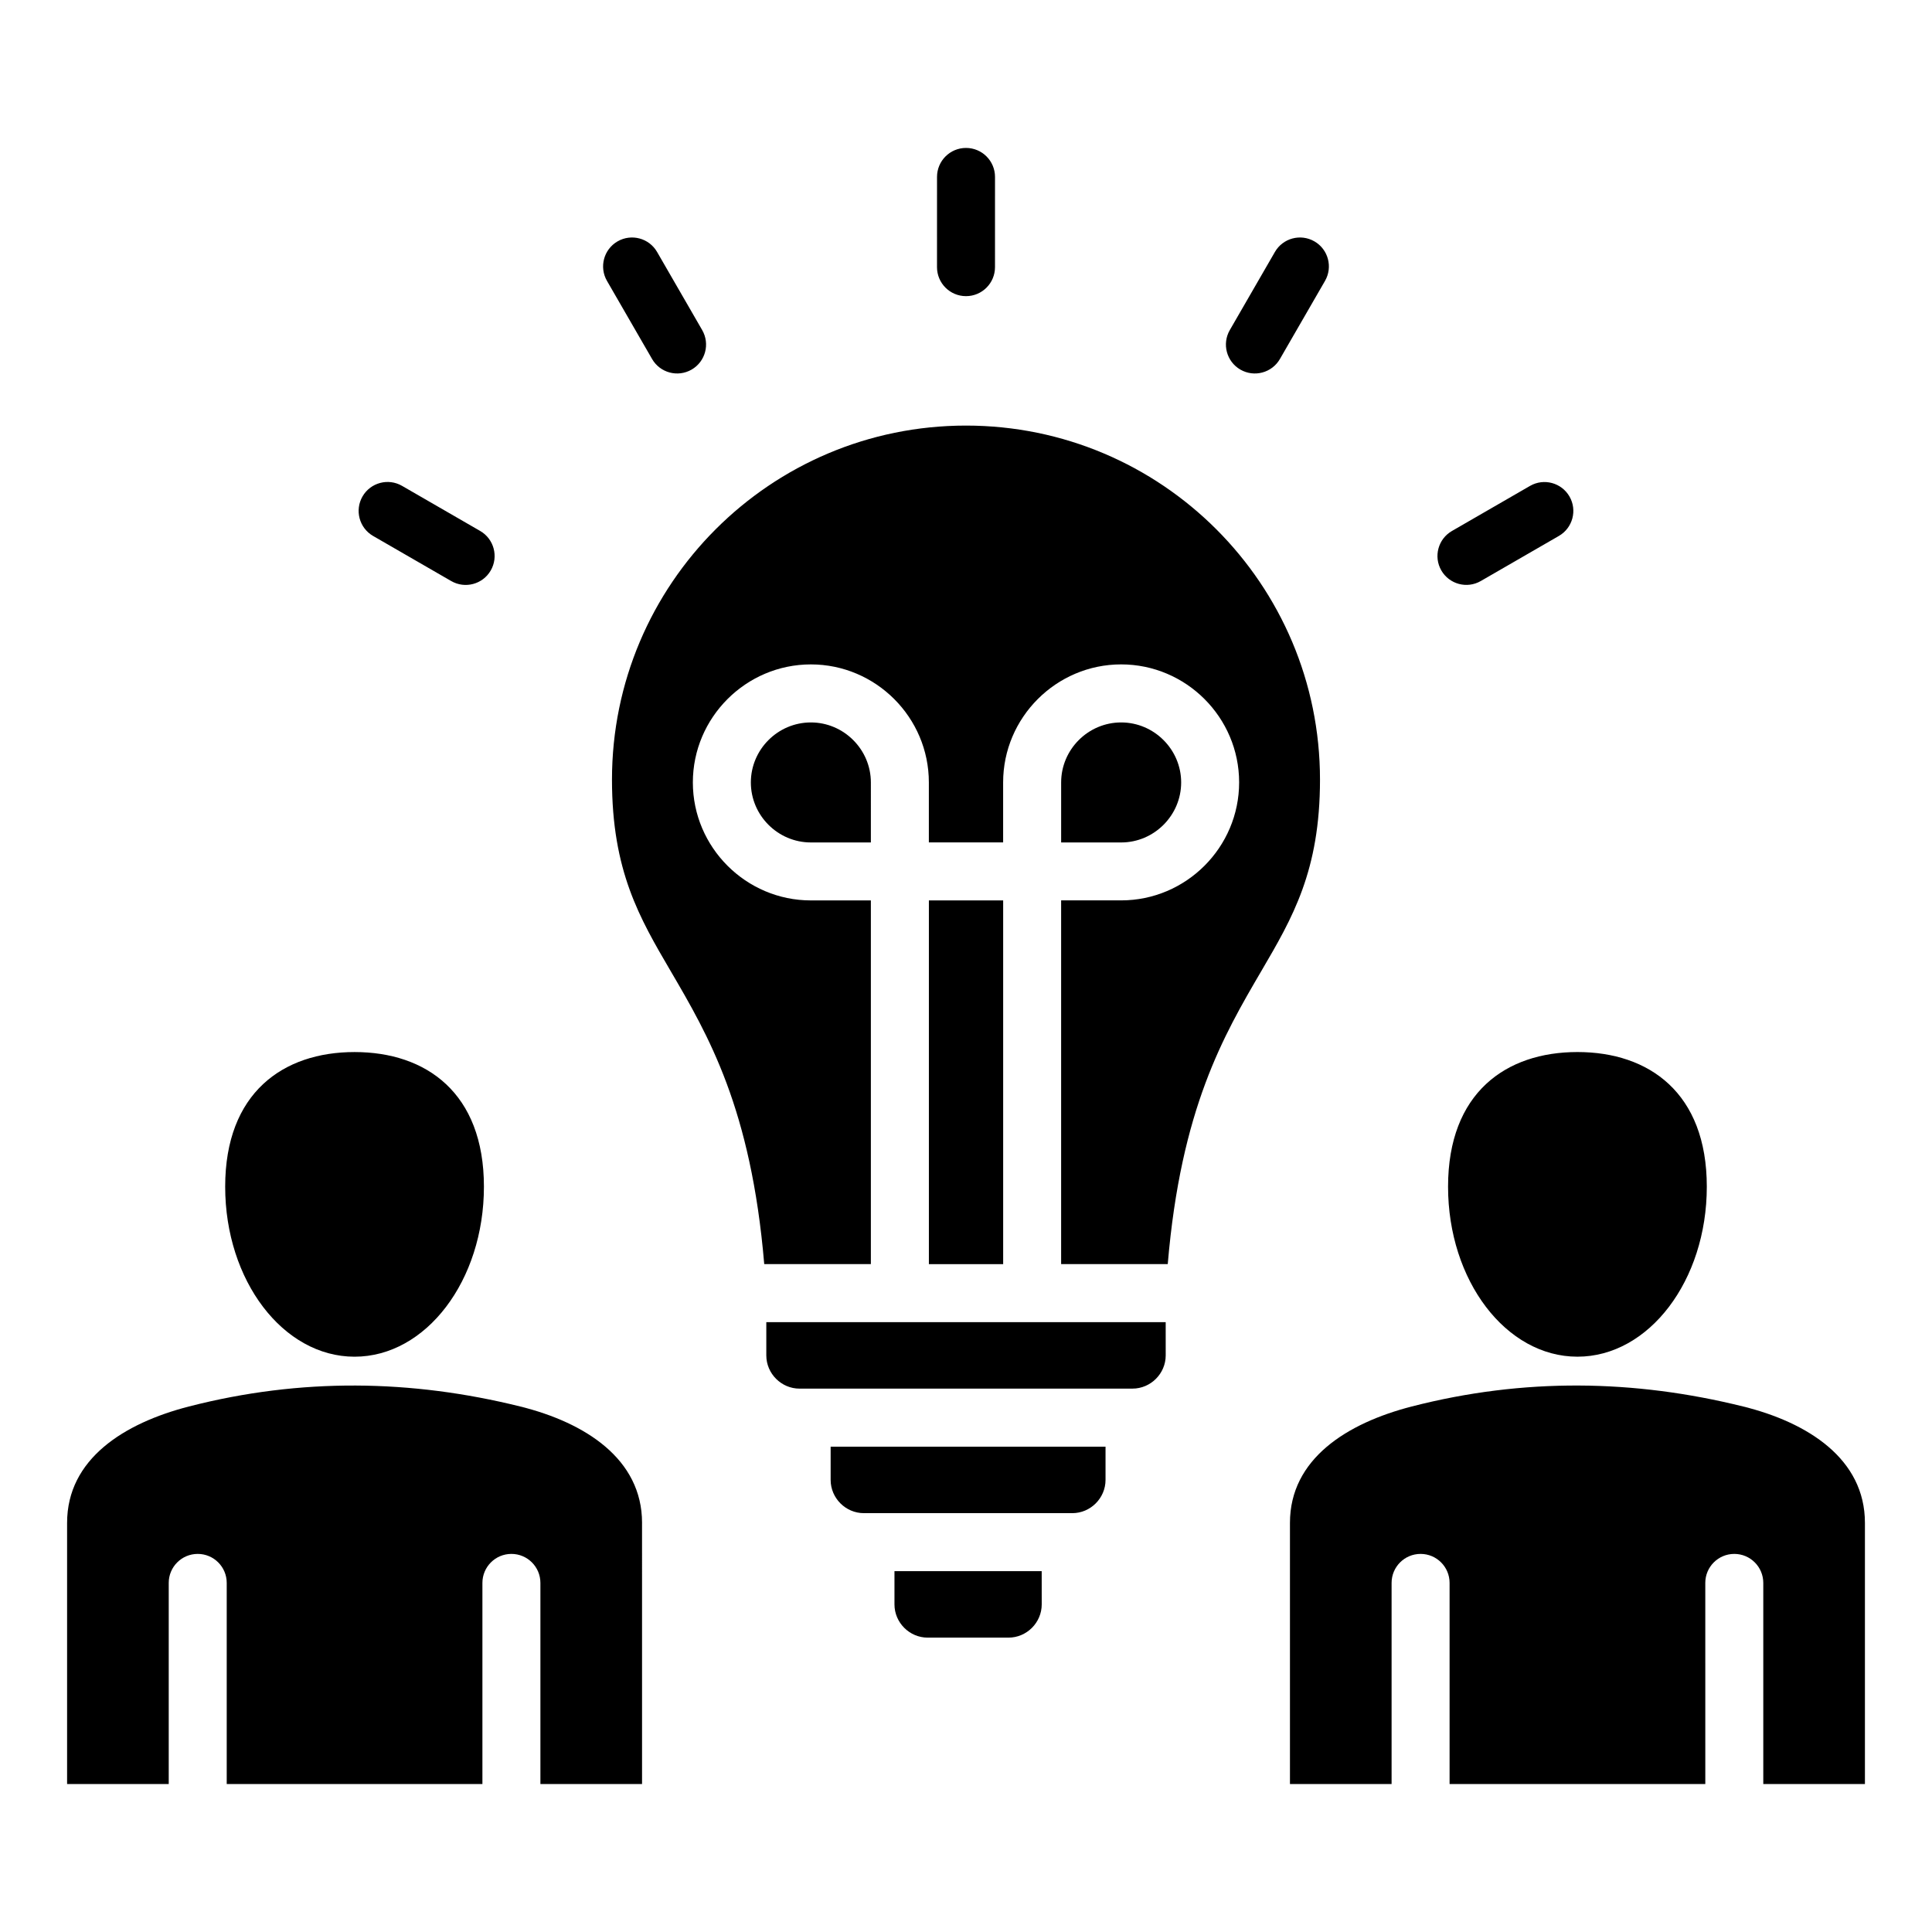 <?xml version="1.0" encoding="UTF-8"?>
<!-- Uploaded to: SVG Repo, www.svgrepo.com, Generator: SVG Repo Mixer Tools -->
<svg fill="#000000" width="800px" height="800px" version="1.1" viewBox="144 144 512 512" xmlns="http://www.w3.org/2000/svg">
 <path d="m452.92 494.38h-105.84v8.812c0 2.414 0.992 4.613 2.594 6.215 1.602 1.602 3.801 2.594 6.215 2.594l0.555-0.004h87.672c2.414 0 4.613-0.992 6.215-2.594s2.594-3.801 2.594-6.215zm-214.96 9.16c18.934 0 34.285-20.172 34.285-45.059s-15.352-35.676-34.285-35.676c-18.934 0-34.285 10.789-34.285 35.676 0 24.883 15.352 45.059 34.285 45.059zm76.191 44.039c0-16.957-15.105-26.582-32.281-30.844-28.848-7.16-58.094-7.641-87.809 0-17.141 4.41-32.281 13.883-32.281 30.844v69.211h26.934v-53.305c0-4.246 3.441-7.684 7.684-7.684 4.246 0 7.684 3.441 7.684 7.684v53.301h67.762v-53.301c0-4.246 3.441-7.684 7.684-7.684 4.246 0 7.684 3.441 7.684 7.684v53.301h26.938l-0.004-69.207zm291.79-30.848c-28.848-7.16-58.094-7.641-87.809 0-17.141 4.41-32.281 13.883-32.281 30.844v69.211h26.934v-53.301c0-4.246 3.441-7.684 7.684-7.684 4.246 0 7.684 3.441 7.684 7.684v53.301h67.77l-0.004-53.301c0-4.246 3.441-7.684 7.684-7.684 4.242 0 7.684 3.441 7.684 7.684v53.301h26.938v-69.207c0-16.957-15.098-26.586-32.281-30.848zm-9.621-58.254c0-24.887-15.352-35.676-34.285-35.676s-34.285 10.789-34.285 35.676 15.352 45.059 34.285 45.059c18.938 0.004 34.285-20.172 34.285-45.059zm-59.914-160.49c-3.664 2.106-8.34 0.84-10.449-2.824-2.106-3.664-0.84-8.34 2.824-10.449l20.703-11.953c3.664-2.106 8.34-0.84 10.449 2.824 2.106 3.664 0.84 8.34-2.824 10.449zm-53.223-58.836c-2.121 3.664-6.812 4.914-10.477 2.793-3.664-2.121-4.914-6.812-2.793-10.477l11.953-20.703c2.121-3.664 6.812-4.914 10.477-2.793s4.914 6.812 2.793 10.477zm-211.93 45.562c3.664 2.121 4.914 6.812 2.793 10.477-2.121 3.664-6.812 4.914-10.477 2.793l-20.703-11.953c-3.664-2.121-4.914-6.812-2.793-10.477 2.121-3.664 6.812-4.914 10.477-2.793zm58.828-53.246c2.121 3.664 0.871 8.355-2.793 10.477-3.664 2.121-8.355 0.871-10.477-2.793l-11.953-20.703c-2.121-3.664-0.871-8.355 2.793-10.477 3.664-2.121 8.355-0.871 10.477 2.793zm77.602-16.668c0 4.246-3.441 7.684-7.684 7.684-4.246 0-7.684-3.441-7.684-7.684l0.004-23.91c0-4.246 3.441-7.684 7.684-7.684 4.246 0 7.684 3.441 7.684 7.684zm-32.895 264.22v-96.398h-15.902c-17.199 0-31.273-14.07-31.273-31.273 0-17.199 14.07-31.273 31.273-31.273 8.605 0 16.426 3.516 22.09 9.18 5.664 5.664 9.18 13.48 9.18 22.09v15.902h19.684v-15.902c0-17.199 14.07-31.273 31.273-31.273 8.605 0 16.426 3.516 22.09 9.18 5.664 5.664 9.18 13.48 9.18 22.09 0 8.605-3.516 16.426-9.18 22.09-5.664 5.664-13.48 9.18-22.09 9.18h-15.902v96.391h28.254c3.488-41.238 14.805-60.578 24.828-77.711 8.246-14.086 15.52-26.52 15.52-50.691 0-25.902-10.5-49.363-27.48-66.336-16.977-16.977-40.43-27.48-66.336-27.48-25.902 0-49.363 10.5-66.336 27.48-16.977 16.977-27.48 40.43-27.48 66.336 0 24.176 7.273 36.605 15.52 50.691 10.027 17.137 21.34 36.473 24.828 77.711l28.262-0.004zm35.059 0h-19.684v-96.398h19.684zm-35.059-111.76h-15.902c-8.742 0-15.902-7.16-15.902-15.902 0-8.742 7.16-15.902 15.902-15.902 4.367 0 8.34 1.789 11.227 4.676 2.887 2.887 4.676 6.859 4.676 11.227zm50.426 0v-15.902c0-8.742 7.16-15.902 15.902-15.902 4.367 0 8.34 1.789 11.227 4.676 2.887 2.887 4.676 6.859 4.676 11.227 0 4.367-1.789 8.34-4.676 11.227-2.887 2.887-6.859 4.676-11.227 4.676zm-5.148 193.11h-39.023v8.812c0 2.414 0.992 4.613 2.594 6.215 1.602 1.602 3.801 2.594 6.215 2.594h21.406c2.414 0 4.613-0.992 6.215-2.594s2.594-3.801 2.594-6.215l-0.008-8.812zm16.914-32.988h-72.852v8.812c0 2.414 0.992 4.613 2.594 6.215 1.602 1.602 3.801 2.594 6.219 2.594h55.227c2.414 0 4.613-0.992 6.215-2.594 1.602-1.602 2.594-3.801 2.594-6.215v-8.812z" fill-rule="evenodd"/>
</svg>